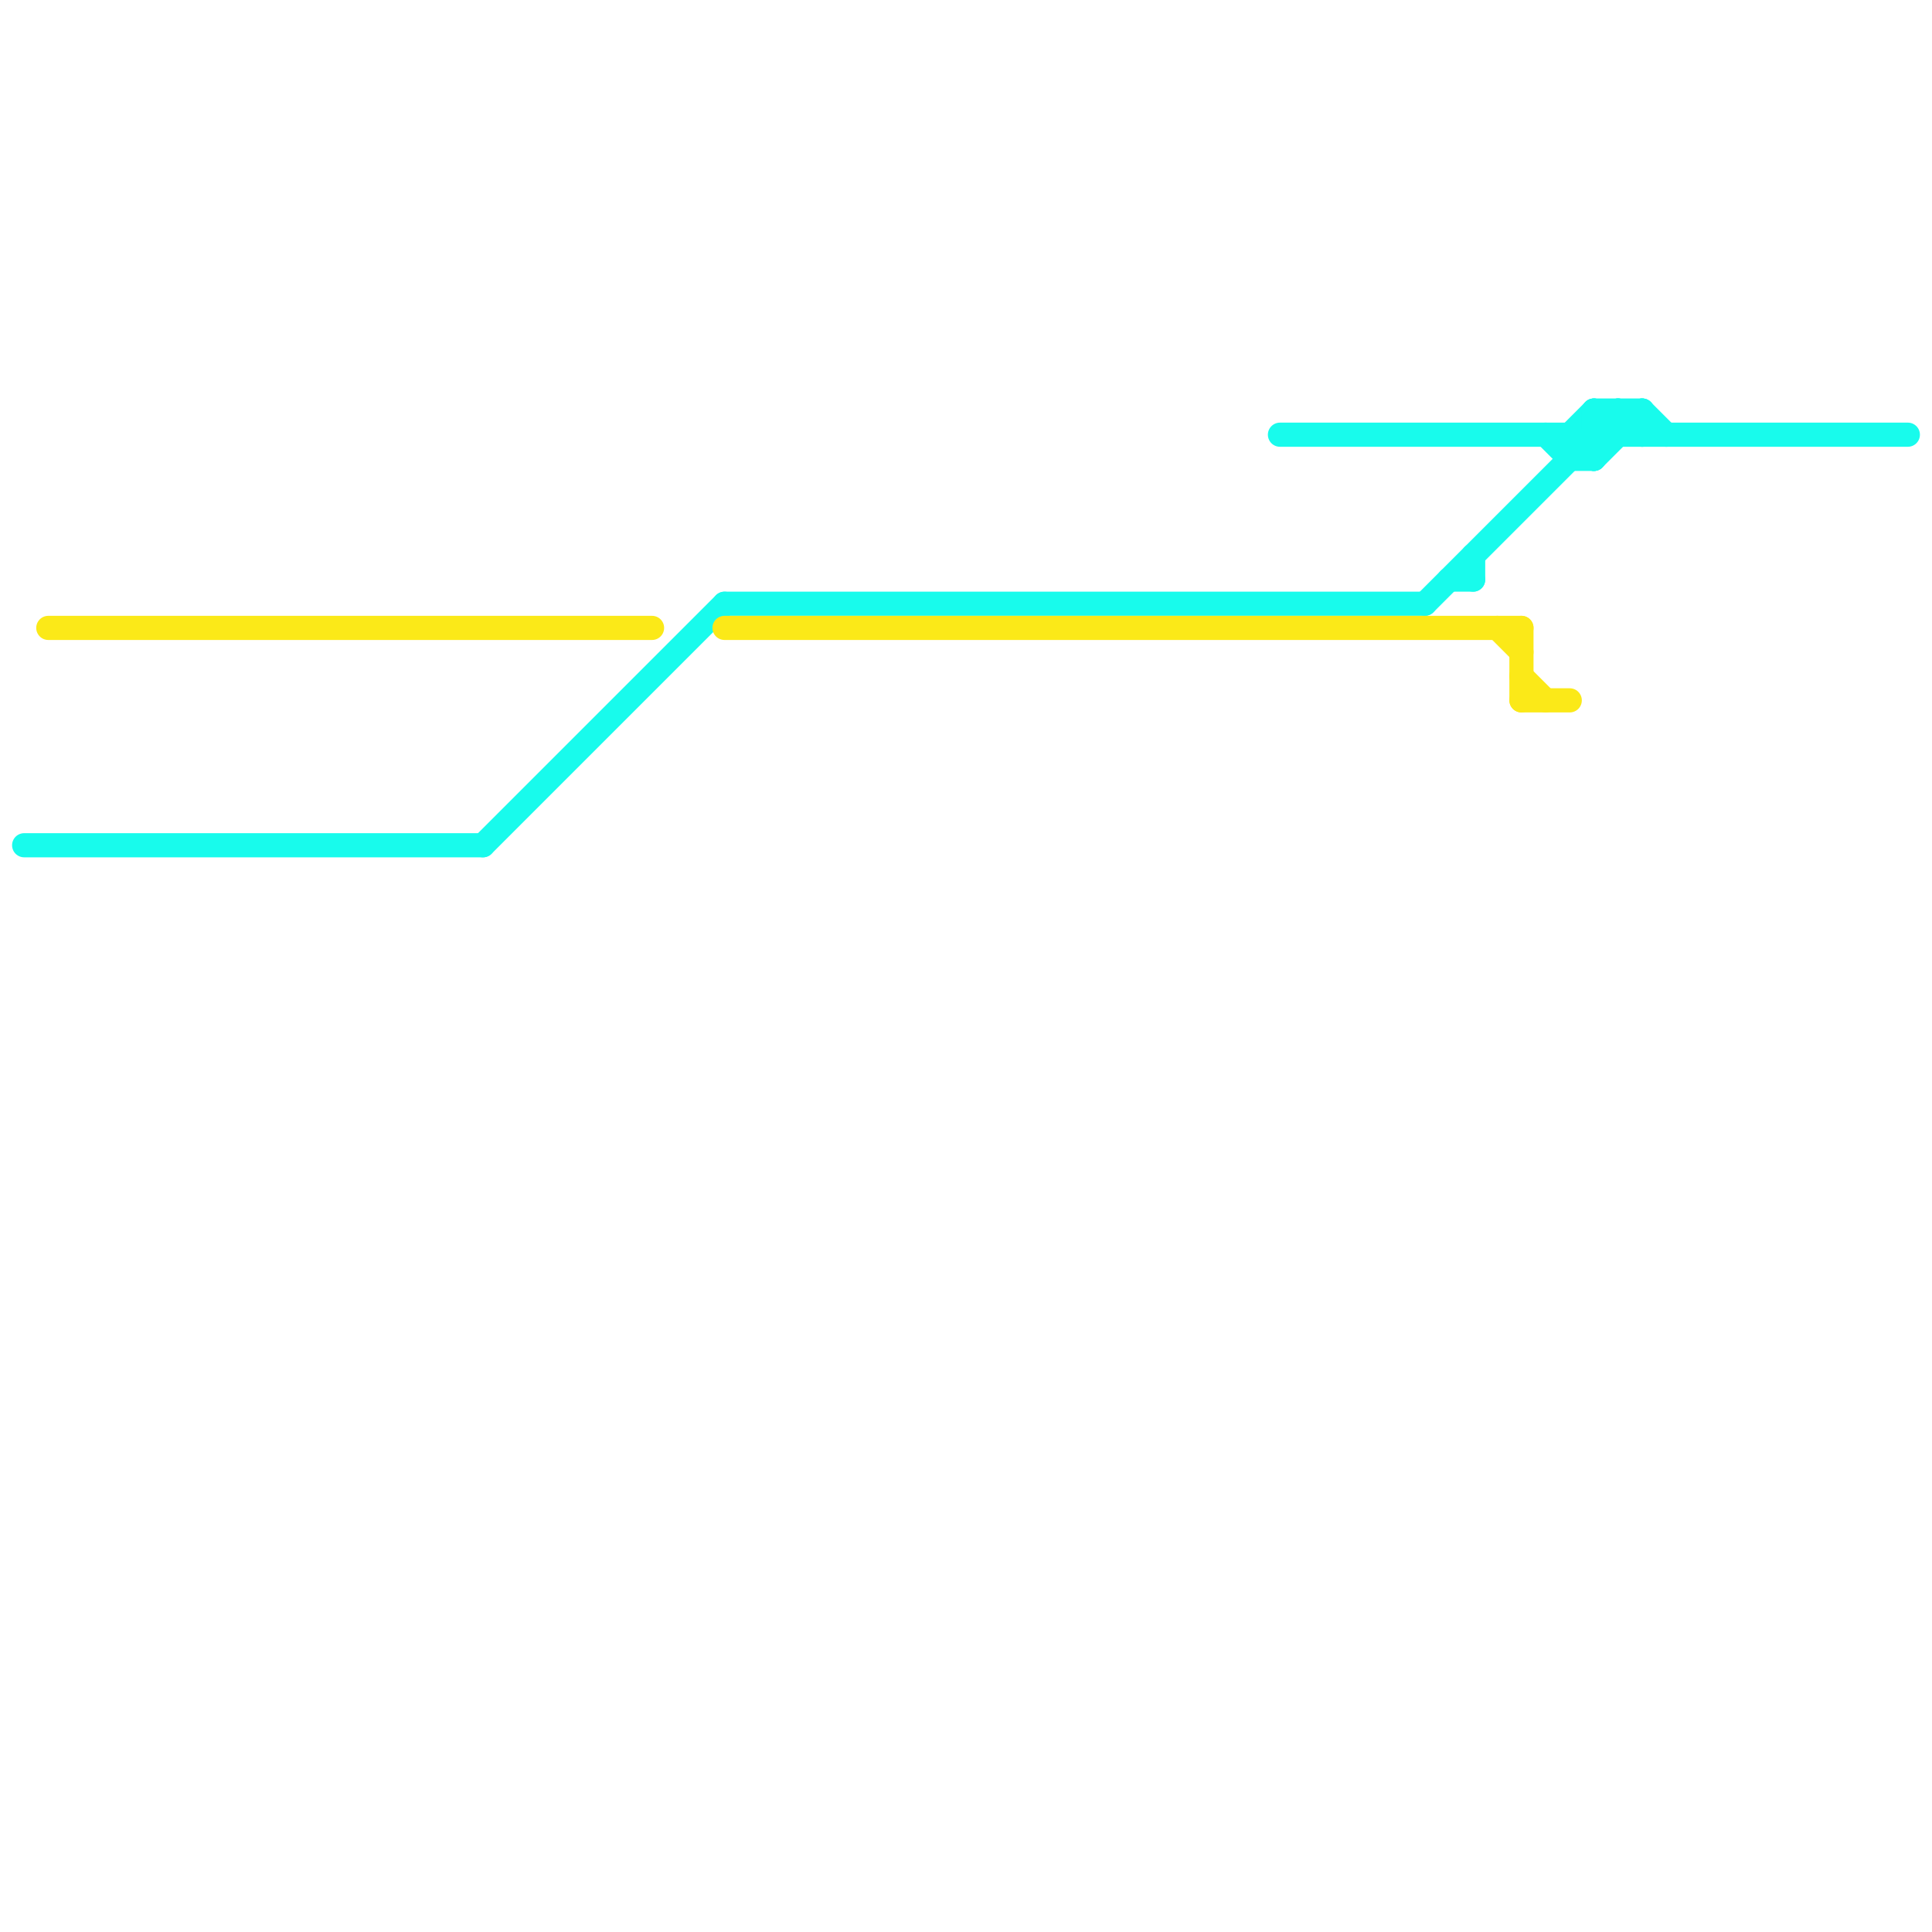 
<svg version="1.1" xmlns="http://www.w3.org/2000/svg" viewBox="0 0 80 80">
<style>text { font: 1px Helvetica; font-weight: 600; white-space: pre; dominant-baseline: central; } line { stroke-width: 1; fill: none; stroke-linecap: round; stroke-linejoin: round; } .c0 { stroke: #18fbec } .c1 { stroke: #fbe918 }</style><defs><g id="wm-xf"><circle r="1.2" fill="#000"/><circle r="0.9" fill="#fff"/><circle r="0.6" fill="#000"/><circle r="0.3" fill="#fff"/></g><g id="wm"><circle r="0.6" fill="#000"/><circle r="0.3" fill="#fff"/></g></defs><line class="c0" x1="68" y1="17" x2="68" y2="18"/><line class="c0" x1="53" y1="18" x2="79" y2="18"/><line class="c0" x1="67" y1="17" x2="67" y2="18"/><line class="c0" x1="30" y1="25" x2="59" y2="25"/><line class="c0" x1="65" y1="18" x2="66" y2="17"/><line class="c0" x1="65" y1="18" x2="65" y2="19"/><line class="c0" x1="66" y1="17" x2="67" y2="18"/><line class="c0" x1="66" y1="17" x2="68" y2="17"/><line class="c0" x1="20" y1="35" x2="30" y2="25"/><line class="c0" x1="65" y1="19" x2="66" y2="19"/><line class="c0" x1="64" y1="18" x2="65" y2="19"/><line class="c0" x1="68" y1="17" x2="69" y2="18"/><line class="c0" x1="60" y1="24" x2="61" y2="24"/><line class="c0" x1="66" y1="17" x2="66" y2="19"/><line class="c0" x1="66" y1="19" x2="68" y2="17"/><line class="c0" x1="61" y1="23" x2="61" y2="24"/><line class="c0" x1="1" y1="35" x2="20" y2="35"/><line class="c0" x1="65" y1="18" x2="66" y2="19"/><line class="c0" x1="67" y1="17" x2="68" y2="18"/><line class="c0" x1="59" y1="25" x2="67" y2="17"/><line class="c1" x1="30" y1="26" x2="63" y2="26"/><line class="c1" x1="2" y1="26" x2="27" y2="26"/><line class="c1" x1="63" y1="28" x2="64" y2="29"/><line class="c1" x1="63" y1="26" x2="63" y2="29"/><line class="c1" x1="62" y1="26" x2="63" y2="27"/><line class="c1" x1="63" y1="29" x2="65" y2="29"/>
</svg>

